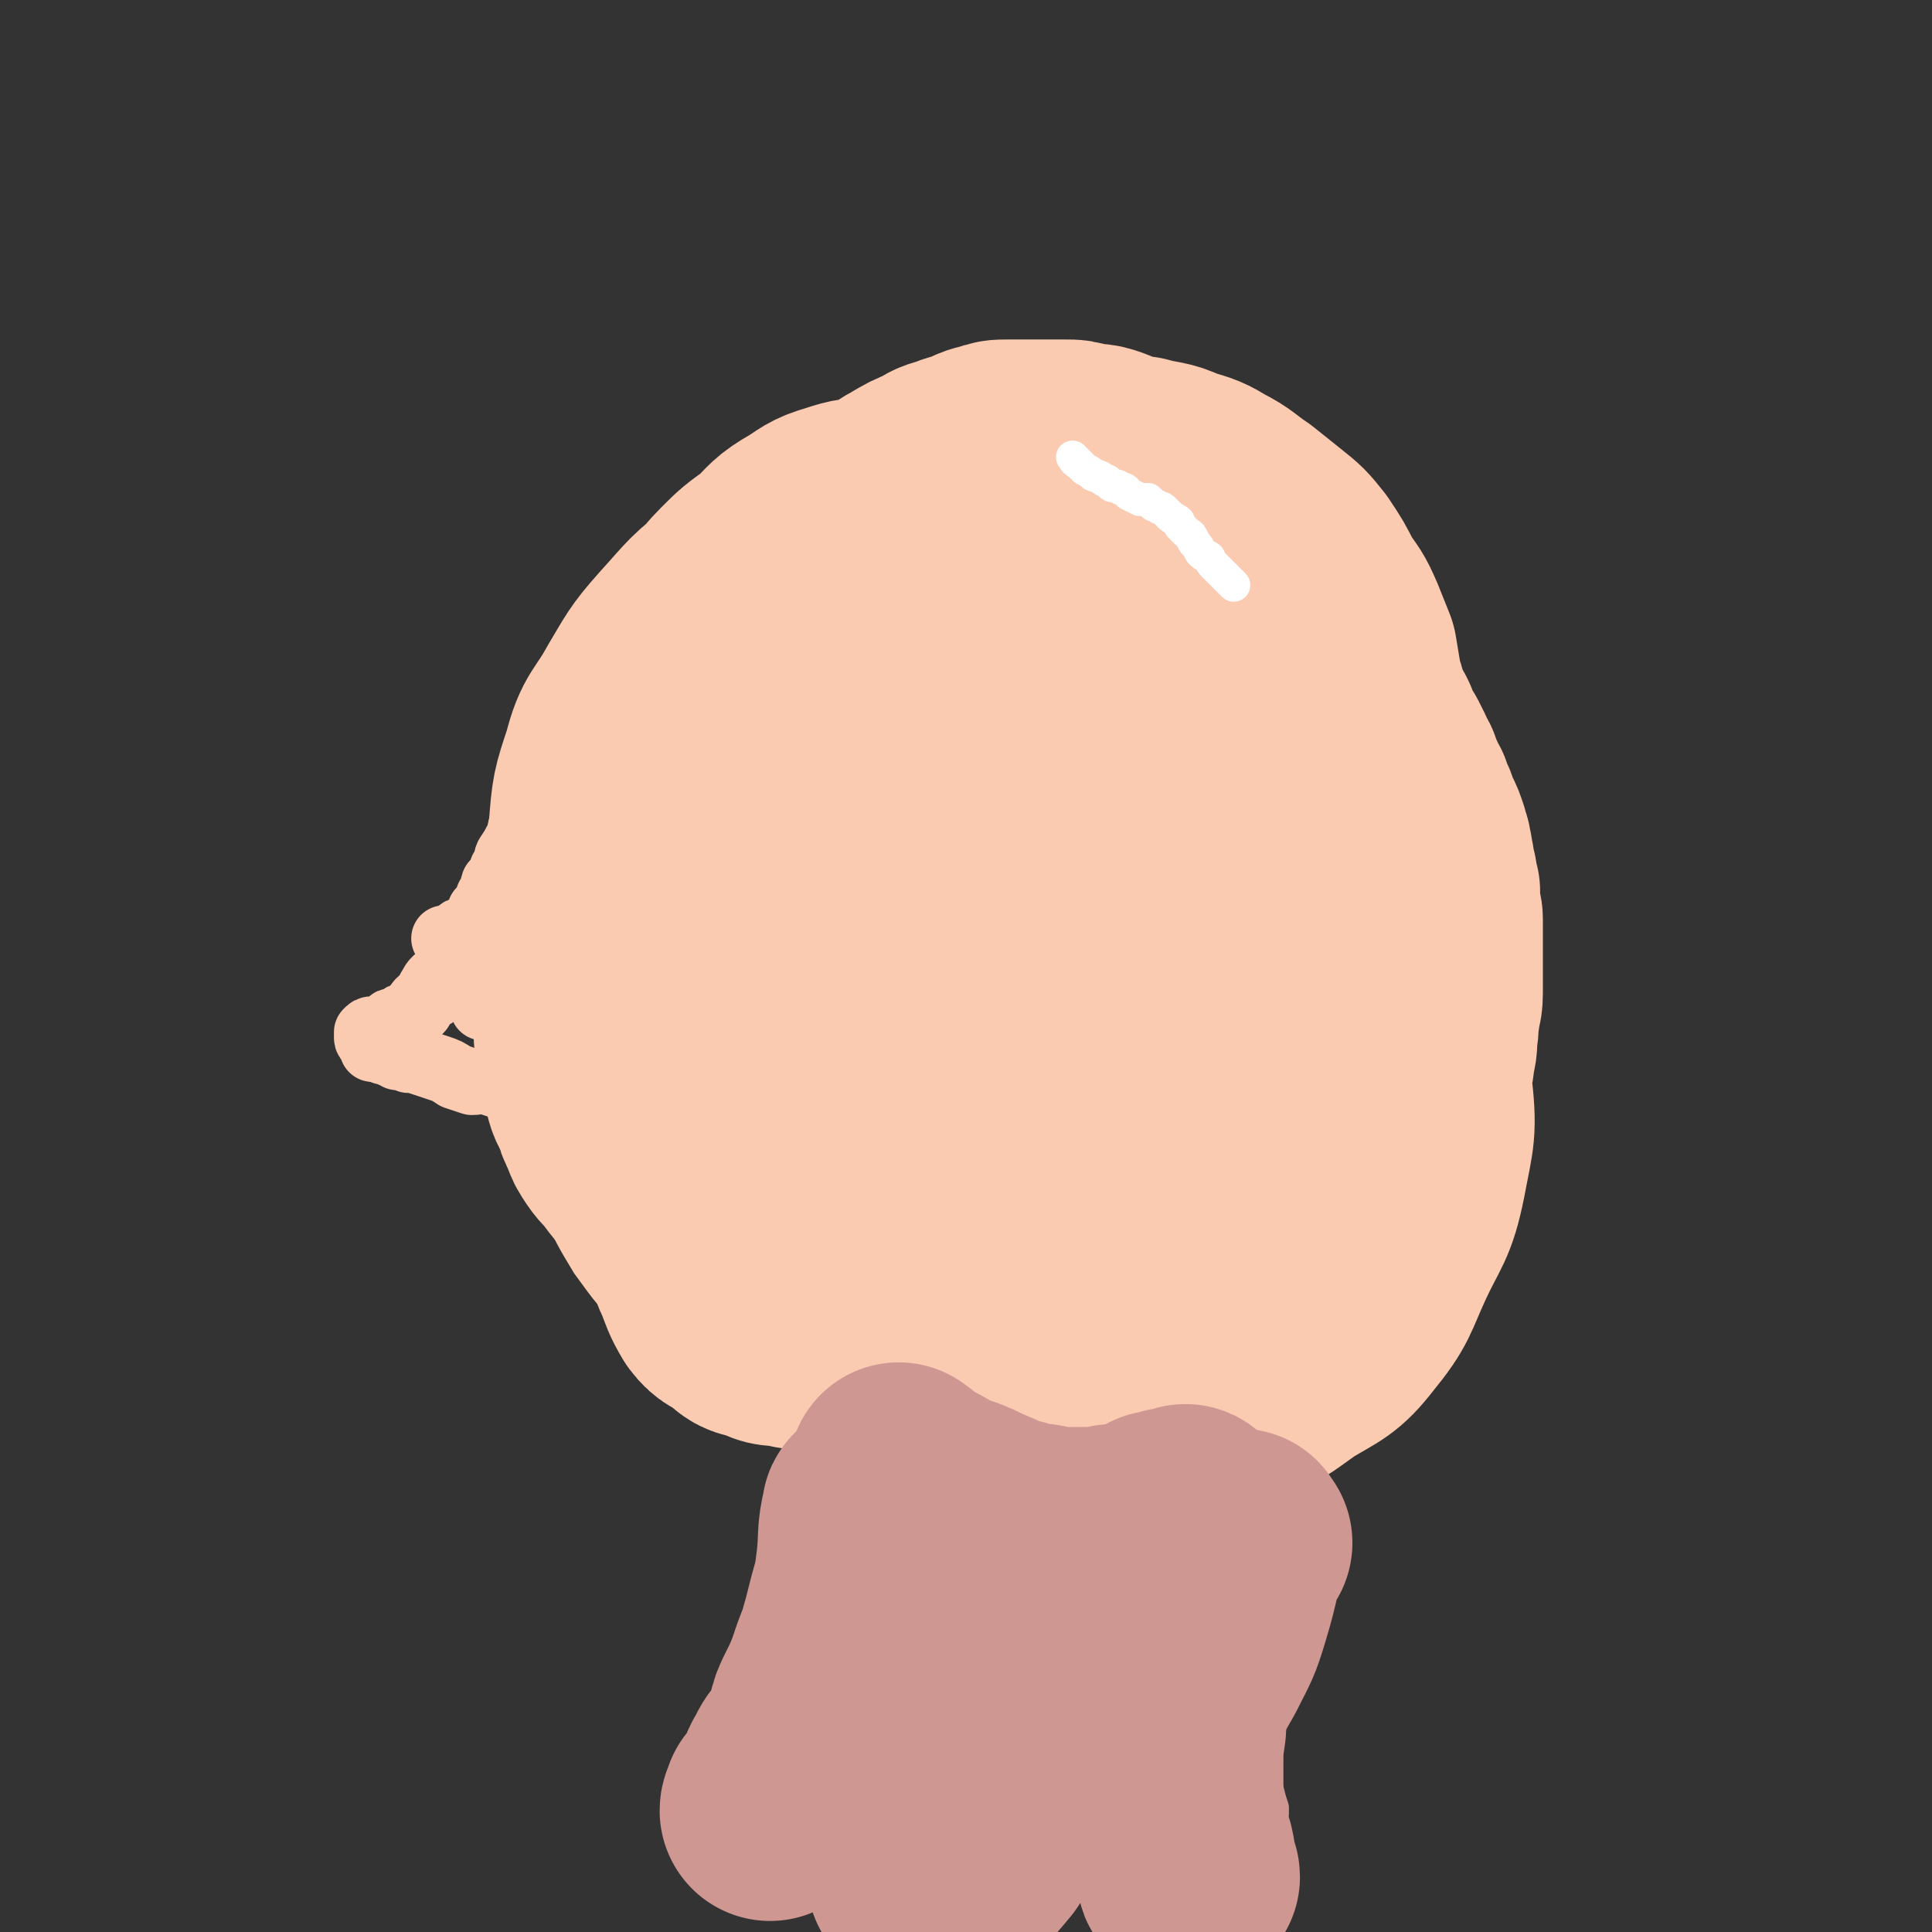 <svg viewBox='0 0 700 700' version='1.1' xmlns='http://www.w3.org/2000/svg' xmlns:xlink='http://www.w3.org/1999/xlink'><rect x="0" y="0" width="700" height="700" fill="#333333" stroke="none"/><g fill='none' stroke='#FACAB1' stroke-width='12' stroke-linecap='round' stroke-linejoin='round'><path d='M342,171c-1,-1 -1,-1 -1,-1 -10,-1 -10,-1 -19,0 -8,1 -9,0 -17,3 -13,4 -14,3 -25,10 -13,8 -12,10 -24,21 -11,11 -12,11 -22,24 -9,10 -10,10 -16,22 -9,14 -8,15 -14,30 -6,15 -6,15 -11,30 -4,14 -5,13 -8,27 -3,12 -2,12 -2,25 0,12 0,13 2,25 2,14 2,14 7,28 4,12 4,11 10,22 5,11 5,11 11,21 8,11 8,11 17,20 9,10 9,10 20,17 11,7 11,7 23,12 11,6 11,6 23,10 14,5 14,5 28,7 12,2 12,1 24,1 8,0 9,1 17,-2 11,-4 11,-5 20,-11 11,-8 12,-8 21,-17 8,-9 8,-10 15,-20 10,-15 10,-15 18,-32 7,-12 6,-12 11,-26 4,-12 3,-13 7,-25 3,-11 3,-11 6,-22 3,-11 3,-11 5,-23 2,-12 3,-12 4,-24 1,-10 1,-10 0,-20 -1,-7 -2,-7 -4,-14 -1,-7 -1,-7 -3,-13 -1,-8 -1,-8 -3,-15 -2,-7 -2,-7 -4,-13 -2,-6 -2,-6 -4,-12 -2,-6 -2,-6 -4,-12 -2,-5 -2,-5 -4,-11 -3,-6 -3,-6 -6,-12 -3,-6 -4,-5 -7,-11 -4,-6 -3,-6 -7,-12 -3,-5 -3,-5 -6,-11 -3,-4 -2,-4 -5,-8 -2,-3 -2,-3 -4,-6 -2,-2 -1,-2 -3,-4 -2,-2 -2,-2 -4,-3 -3,0 -3,0 -5,-1 -3,0 -3,0 -7,0 -3,0 -3,0 -7,1 -4,1 -4,1 -8,3 -5,2 -5,2 -9,4 -5,2 -5,2 -9,4 -5,2 -5,3 -9,5 -4,2 -4,2 -8,4 -3,1 -3,1 -7,3 -3,1 -3,1 -6,3 -3,1 -3,0 -7,2 -2,0 -2,1 -5,2 -3,1 -4,1 -5,2 '/><path d='M386,178c-1,-1 -1,-1 -1,-1 -10,-3 -10,-4 -20,-5 -8,-1 -8,-1 -16,1 -11,1 -12,1 -22,5 -13,6 -14,6 -26,16 -14,11 -14,12 -26,26 -12,15 -13,15 -22,31 -8,18 -8,19 -13,37 -5,22 -5,22 -8,45 -2,18 -1,18 0,37 1,18 0,18 4,36 3,15 4,15 9,30 4,13 3,14 10,26 8,12 10,12 20,22 11,11 11,12 24,20 12,7 13,8 26,11 12,3 13,3 25,1 10,-1 11,-2 19,-9 13,-10 14,-10 22,-24 11,-18 11,-19 17,-40 7,-22 6,-22 9,-45 3,-25 3,-25 3,-49 0,-21 -1,-21 -3,-41 -3,-20 -2,-21 -7,-40 -4,-15 -4,-16 -12,-29 -8,-10 -9,-10 -20,-17 -8,-6 -9,-8 -19,-9 -13,-2 -14,-1 -26,3 -17,7 -18,7 -33,19 -15,12 -14,14 -27,29 -12,14 -14,13 -21,30 -8,16 -6,17 -8,35 -2,20 -2,21 0,41 1,15 0,16 6,29 8,16 8,17 21,29 11,11 12,11 27,17 16,7 17,7 34,9 16,1 17,1 33,-4 16,-5 17,-6 30,-18 16,-14 16,-15 28,-34 12,-19 12,-20 19,-41 8,-23 6,-24 10,-47 3,-21 4,-22 3,-43 -1,-16 -1,-17 -6,-33 -5,-15 -4,-16 -15,-28 -9,-11 -10,-12 -24,-17 -14,-5 -16,-4 -32,-2 -19,2 -21,1 -38,11 -23,13 -22,16 -42,34 -19,18 -20,18 -35,40 -13,18 -12,19 -20,40 -8,19 -9,19 -12,39 -2,16 -1,17 2,34 2,14 2,15 9,28 7,12 7,13 19,21 14,9 16,8 32,11 20,5 21,5 42,4 21,-1 22,-1 42,-9 18,-8 18,-10 32,-24 16,-15 16,-15 27,-34 11,-20 11,-20 16,-42 6,-23 6,-23 7,-47 1,-22 1,-23 -3,-45 -2,-14 -3,-15 -10,-26 -6,-10 -7,-11 -16,-17 -11,-7 -13,-8 -26,-9 -18,0 -20,1 -37,9 -20,8 -20,9 -37,22 -20,16 -19,18 -37,37 -16,17 -16,17 -30,36 -10,14 -9,14 -16,30 -5,10 -4,10 -6,21 -2,11 -1,16 -1,22 '/></g>
<g fill='none' stroke='#FACAB1' stroke-width='80' stroke-linecap='round' stroke-linejoin='round'><path d='M385,289c-1,-1 -1,-1 -1,-1 -9,-5 -8,-7 -17,-10 -4,-2 -5,-1 -9,0 -9,2 -10,1 -18,6 -15,10 -15,10 -28,23 -8,9 -9,10 -14,21 -4,8 -4,9 -5,18 -1,8 -1,9 2,17 4,8 4,8 11,14 7,7 8,8 17,11 12,4 13,4 25,4 13,0 14,1 27,-3 11,-3 12,-3 21,-11 11,-10 12,-10 19,-23 5,-12 3,-14 4,-27 1,-13 1,-13 0,-26 0,-11 1,-12 -3,-22 -4,-12 -4,-14 -12,-23 -7,-8 -9,-7 -20,-11 -7,-3 -8,-4 -15,-3 -13,1 -14,0 -25,7 -17,9 -18,10 -31,24 -14,13 -13,14 -23,31 -9,15 -9,15 -16,32 -5,14 -7,15 -8,30 0,13 1,14 6,27 5,12 5,14 13,23 7,8 8,9 18,12 11,5 12,5 23,4 14,-1 15,-2 26,-9 13,-8 14,-9 23,-22 12,-15 12,-16 19,-34 7,-22 6,-22 10,-45 3,-21 3,-21 4,-43 0,-18 1,-18 -1,-36 0,-10 0,-11 -4,-20 -2,-5 -2,-6 -7,-9 -5,-3 -5,-3 -11,-3 -10,1 -11,1 -19,6 -15,9 -17,9 -28,22 -13,15 -12,16 -20,33 -9,20 -9,20 -15,41 -5,16 -5,17 -6,34 -1,12 -1,13 2,25 2,10 3,10 9,19 6,8 6,9 13,14 7,5 8,5 17,6 10,2 11,3 20,0 12,-4 13,-5 24,-13 11,-9 13,-8 20,-20 7,-14 5,-16 8,-31 3,-18 4,-18 4,-36 0,-14 0,-14 -3,-28 -1,-8 -1,-9 -4,-17 -3,-6 -3,-6 -8,-11 -6,-7 -7,-7 -14,-11 -7,-4 -8,-5 -16,-6 -8,-2 -9,-2 -18,0 -10,1 -10,2 -19,7 -14,8 -14,8 -26,19 -12,11 -12,11 -21,24 -8,14 -8,14 -14,29 -4,12 -4,12 -5,25 0,9 0,10 3,19 3,8 3,9 9,16 7,8 7,9 16,14 16,6 17,6 33,8 18,2 19,3 37,0 15,-3 16,-3 30,-10 11,-5 13,-5 21,-14 8,-10 7,-11 13,-22 4,-10 5,-10 7,-21 2,-11 3,-12 1,-23 -2,-11 -3,-11 -8,-22 -6,-11 -6,-11 -12,-21 -7,-9 -6,-10 -14,-18 -6,-7 -6,-7 -14,-12 -6,-4 -6,-4 -13,-6 -6,-3 -6,-3 -13,-4 -7,0 -8,-1 -15,1 -7,1 -7,1 -14,4 -8,5 -8,5 -16,11 -9,9 -10,9 -18,19 -8,10 -8,10 -14,21 -7,12 -7,12 -11,24 -4,11 -4,11 -5,22 0,9 0,9 1,19 2,9 2,9 6,17 3,7 3,8 9,13 10,7 10,8 21,12 15,5 15,5 30,6 13,1 13,2 25,-1 10,-2 11,-2 19,-7 11,-8 11,-9 20,-19 9,-12 9,-13 15,-26 6,-12 5,-12 8,-24 3,-11 4,-12 5,-23 1,-7 0,-7 -1,-15 -1,-6 -2,-6 -4,-12 -3,-7 -2,-7 -6,-14 -3,-6 -3,-7 -8,-12 -5,-6 -6,-7 -13,-11 -7,-4 -7,-4 -16,-6 -8,-2 -9,-2 -18,-2 -8,0 -9,-1 -17,1 -10,1 -11,0 -19,4 -13,5 -14,5 -24,14 -11,10 -11,11 -19,23 -7,11 -7,11 -11,24 -5,14 -5,14 -7,29 -1,9 -1,10 1,19 1,9 2,9 6,17 2,5 2,5 7,10 3,3 3,4 8,5 8,2 9,3 17,0 16,-5 16,-6 30,-16 15,-11 15,-12 28,-26 13,-15 12,-16 23,-32 9,-13 9,-13 17,-27 6,-11 6,-11 11,-23 4,-7 4,-7 7,-15 2,-6 2,-6 3,-11 1,-5 1,-5 1,-9 0,-4 1,-4 0,-7 -1,-3 -1,-3 -3,-5 -1,-2 -2,-2 -4,-4 -2,-2 -2,-2 -4,-4 -2,-1 -3,-1 -5,-2 -2,0 -2,-1 -5,-1 -2,-1 -2,0 -5,-1 -2,0 -2,0 -5,-1 -2,0 -2,0 -4,0 -2,0 -2,0 -4,0 -1,0 -1,0 -3,0 -1,0 -1,0 -3,1 -1,0 -1,0 -2,1 -2,0 -2,0 -3,0 -2,0 -2,1 -4,1 -3,1 -3,0 -6,1 -3,1 -3,1 -7,3 -3,1 -3,1 -7,2 -3,2 -3,2 -7,3 -3,2 -3,2 -7,3 -4,2 -4,2 -8,4 -4,2 -5,2 -9,4 -4,2 -4,3 -8,5 -4,3 -4,3 -8,6 -4,3 -5,2 -8,6 -4,3 -4,3 -8,7 -3,5 -3,5 -7,9 -3,5 -4,5 -7,10 -3,5 -3,4 -5,10 -3,6 -2,6 -4,12 -2,8 -2,8 -4,16 -1,7 0,7 -1,14 0,9 -1,9 1,18 1,14 2,14 6,27 2,9 3,9 7,17 4,7 3,7 8,12 5,5 6,5 12,8 6,3 7,4 13,5 8,1 9,1 16,-1 14,-5 15,-6 27,-15 13,-9 12,-10 23,-21 8,-9 8,-9 16,-18 6,-8 6,-8 12,-15 4,-6 4,-6 8,-12 3,-5 2,-5 5,-10 3,-4 3,-4 5,-8 3,-5 3,-5 5,-10 2,-5 2,-5 4,-10 1,-5 1,-5 1,-11 0,-5 1,-6 0,-11 -1,-7 -1,-7 -3,-14 -3,-7 -3,-7 -6,-15 -3,-7 -2,-8 -7,-15 -4,-7 -4,-7 -10,-13 -6,-5 -6,-5 -12,-9 -7,-3 -8,-4 -15,-5 -11,-2 -11,-2 -21,-2 -11,1 -11,0 -22,4 -17,5 -17,5 -33,14 -17,8 -17,9 -31,20 -12,9 -11,9 -21,20 -8,9 -8,10 -14,20 -6,11 -8,10 -11,22 -4,12 -4,12 -5,25 0,14 -1,14 1,28 3,15 4,15 9,30 6,15 7,15 14,29 6,14 5,15 14,27 9,13 10,12 21,24 10,11 9,11 20,22 10,10 10,10 22,18 10,8 10,8 22,13 12,6 12,6 25,10 14,5 14,5 28,7 14,2 15,1 29,0 13,0 13,1 25,-3 12,-4 12,-5 22,-12 10,-6 12,-6 19,-15 9,-11 8,-12 14,-25 6,-13 8,-13 11,-28 3,-16 4,-16 2,-33 -2,-16 -4,-16 -8,-32 -5,-16 -5,-16 -10,-32 -5,-15 -4,-15 -10,-29 -7,-13 -8,-13 -18,-25 -9,-12 -9,-12 -20,-22 -12,-10 -12,-10 -25,-17 -13,-8 -13,-8 -27,-14 -14,-6 -14,-6 -28,-10 -13,-3 -13,-3 -26,-4 -11,-1 -11,-1 -22,1 -9,2 -9,3 -18,8 -9,4 -9,4 -16,11 -11,9 -11,9 -19,20 -9,11 -9,11 -15,23 -6,12 -5,13 -9,26 -4,12 -4,13 -6,25 -2,10 -2,10 -3,20 0,12 0,12 0,24 0,10 0,10 2,19 2,9 2,9 5,18 3,9 3,10 8,18 8,13 8,14 18,26 10,12 10,13 23,22 11,9 12,9 26,14 14,6 15,6 30,9 12,2 12,2 24,2 12,0 13,1 25,-2 12,-3 13,-3 23,-10 13,-9 14,-9 24,-22 11,-14 11,-15 18,-32 8,-20 9,-20 13,-41 5,-22 4,-22 5,-44 1,-22 1,-22 -2,-43 -2,-19 -3,-20 -8,-38 -5,-16 -6,-16 -14,-30 -6,-11 -6,-12 -15,-21 -8,-9 -7,-11 -18,-16 -10,-5 -11,-4 -22,-5 -12,-1 -13,-1 -25,1 -13,3 -13,3 -25,9 -15,8 -15,8 -28,19 -15,12 -15,12 -27,27 -11,13 -10,14 -19,28 -7,12 -8,12 -13,24 -5,12 -5,12 -7,24 -2,14 -2,14 -1,28 1,13 1,13 5,25 6,13 6,14 15,26 10,13 9,14 22,25 13,10 14,9 30,16 16,8 16,8 33,14 16,5 16,5 32,7 13,2 14,3 27,1 12,-2 13,-2 24,-7 11,-5 12,-5 20,-14 11,-10 12,-11 19,-25 8,-15 8,-16 11,-33 4,-16 2,-16 3,-33 1,-15 1,-15 -1,-30 -1,-13 0,-13 -4,-25 -3,-11 -2,-12 -8,-22 -6,-11 -7,-11 -16,-21 -7,-8 -7,-9 -16,-16 -10,-8 -11,-7 -21,-14 -11,-7 -11,-7 -22,-13 -12,-7 -12,-7 -24,-13 -9,-4 -10,-3 -20,-6 -9,-3 -8,-3 -18,-5 -6,-2 -6,-1 -13,-2 -8,-1 -8,-1 -15,-1 -7,0 -8,0 -14,2 -7,2 -7,3 -12,6 -7,4 -7,5 -12,10 -7,5 -7,5 -12,10 -7,7 -6,8 -12,15 -5,8 -5,8 -9,16 -5,9 -5,9 -9,17 -4,9 -5,9 -8,18 -2,7 -2,7 -4,15 -2,7 -3,7 -4,14 -2,6 -1,7 -2,14 -1,6 -1,6 -1,13 0,6 0,6 1,12 0,6 0,6 2,13 1,5 1,5 2,10 2,6 2,6 4,12 2,6 3,6 5,12 3,6 2,6 5,11 3,6 3,6 6,11 3,6 3,6 7,12 4,5 5,5 9,10 4,5 4,5 8,9 4,5 5,4 9,8 5,5 5,5 10,9 5,4 5,4 10,7 4,3 4,3 8,5 5,2 5,2 9,4 6,2 6,3 11,4 6,2 6,1 11,2 4,1 4,1 8,1 4,0 4,0 8,0 6,0 6,0 11,-1 6,-1 6,-1 11,-3 5,-1 5,-1 9,-3 5,-1 5,-1 10,-4 5,-2 5,-2 11,-5 7,-4 7,-4 13,-8 6,-4 6,-5 11,-9 8,-7 9,-6 16,-14 10,-10 10,-10 18,-21 7,-8 7,-8 12,-18 4,-7 4,-7 8,-16 3,-7 3,-7 5,-15 2,-7 2,-7 4,-13 1,-7 2,-7 3,-14 1,-7 0,-7 1,-14 0,-7 0,-7 0,-14 0,-8 0,-8 0,-16 0,-11 0,-11 -1,-21 0,-8 0,-8 -1,-16 -1,-6 -1,-6 -3,-12 -1,-6 -1,-6 -2,-12 -2,-5 -2,-5 -4,-10 -3,-7 -3,-6 -7,-12 -3,-6 -3,-6 -7,-12 -4,-5 -4,-5 -9,-9 -5,-4 -5,-4 -10,-8 -6,-4 -6,-5 -12,-8 -5,-3 -5,-3 -12,-5 -6,-3 -7,-2 -14,-4 -7,-1 -7,0 -14,-1 -7,0 -7,0 -14,1 -10,1 -10,1 -19,4 -11,3 -11,2 -21,8 -15,8 -15,8 -28,19 -18,14 -17,15 -34,32 -7,7 -7,7 -13,14 -6,8 -6,8 -11,17 -5,7 -5,7 -8,14 -3,8 -3,8 -5,17 -2,8 -1,8 -2,16 -1,17 -2,17 -2,35 0,8 0,8 1,17 1,9 2,9 4,18 2,9 2,9 4,19 3,9 3,9 7,18 5,11 5,11 11,21 4,8 5,8 10,16 4,7 4,7 10,13 6,7 6,7 13,12 8,6 8,6 16,10 10,5 10,5 21,8 10,4 10,4 20,6 10,2 10,1 19,1 10,0 10,0 20,-1 10,-2 10,-2 19,-5 9,-2 9,-3 17,-6 8,-3 8,-3 16,-7 7,-4 8,-3 14,-8 7,-5 7,-5 13,-11 5,-5 5,-6 9,-12 4,-7 5,-7 7,-15 4,-13 3,-14 5,-28 1,-10 0,-10 0,-20 0,-8 0,-8 0,-16 0,-7 0,-7 -1,-15 0,-7 -1,-7 -2,-14 -1,-6 0,-6 -2,-13 -1,-6 -1,-6 -3,-13 -1,-6 -1,-6 -3,-12 -1,-5 -2,-5 -3,-10 -2,-6 -1,-6 -3,-12 -2,-5 -2,-5 -4,-10 -2,-6 -2,-6 -4,-11 -2,-5 -2,-5 -4,-9 -2,-5 -2,-5 -4,-9 -2,-4 -2,-4 -4,-8 -3,-5 -3,-5 -5,-9 -3,-5 -3,-5 -6,-9 -2,-4 -3,-4 -6,-8 -2,-4 -2,-4 -5,-7 -2,-4 -2,-3 -5,-7 -2,-2 -2,-2 -4,-5 -2,-2 -2,-2 -4,-4 -1,-1 -1,-1 -1,-3 -1,-1 0,-1 0,-2 0,0 1,0 1,0 1,0 1,0 2,0 1,0 1,0 3,0 1,0 1,0 3,0 1,0 1,0 3,1 1,0 1,0 3,2 2,1 2,1 4,2 2,1 2,1 4,3 2,3 2,3 4,6 3,3 3,3 5,6 3,3 3,2 5,5 2,3 2,3 4,6 2,3 2,3 4,6 2,2 2,2 4,5 2,3 2,3 4,6 1,2 1,2 3,4 1,3 1,3 2,5 1,2 1,2 3,4 1,2 1,2 2,4 1,2 1,2 2,4 1,1 1,1 2,3 1,2 1,2 2,4 1,1 1,1 2,3 0,2 0,2 1,4 1,2 2,2 3,4 1,2 1,2 2,4 0,2 1,2 2,4 1,3 1,3 2,5 0,2 1,2 2,4 1,3 1,3 2,5 1,3 0,3 2,5 1,2 1,2 2,5 0,2 1,2 1,4 1,3 0,3 1,5 0,3 0,3 1,5 0,3 0,3 1,5 0,3 0,3 0,5 0,3 1,3 1,5 0,3 0,3 0,5 0,3 0,3 0,6 0,2 0,2 0,5 0,3 0,3 0,6 0,2 0,2 0,5 0,4 -1,4 -1,7 -1,4 0,4 -1,8 0,4 0,4 -1,7 0,3 0,3 -1,6 -1,3 -1,3 -2,6 0,3 0,3 -2,6 -1,3 -1,3 -2,6 -1,3 -1,3 -3,6 -1,3 -1,3 -2,6 -1,3 -2,2 -3,5 -2,3 -2,3 -3,6 -2,3 -2,3 -4,6 -2,3 -2,3 -4,6 -2,2 -2,2 -4,5 -3,3 -3,3 -6,6 -2,2 -2,3 -5,5 -2,3 -2,3 -5,5 -3,3 -3,3 -6,6 -4,3 -5,3 -9,5 -4,3 -4,3 -9,5 -4,2 -4,3 -9,4 -8,3 -8,3 -17,4 -9,2 -9,2 -18,3 -12,1 -12,1 -24,1 -13,0 -13,0 -26,0 -11,0 -11,0 -23,0 -9,0 -9,0 -18,-1 -7,-1 -6,-1 -13,-3 -7,-1 -7,0 -14,-2 -4,0 -4,0 -8,-2 -5,-1 -5,-1 -8,-4 -4,-3 -5,-2 -8,-6 -3,-5 -3,-6 -5,-11 -3,-6 -2,-7 -4,-13 -2,-7 -2,-7 -4,-15 -1,-9 0,-9 -1,-19 -1,-8 -1,-8 -1,-16 0,-8 0,-8 0,-17 0,-7 0,-7 1,-15 1,-7 1,-7 3,-14 1,-8 1,-8 4,-15 3,-8 3,-8 6,-15 4,-7 4,-8 8,-14 5,-7 5,-7 11,-13 8,-8 8,-8 16,-15 8,-6 8,-7 16,-11 7,-4 7,-4 14,-7 7,-2 7,-2 14,-3 5,0 6,0 11,0 5,0 5,0 10,1 4,1 4,1 8,3 3,2 4,2 7,5 3,3 3,3 5,6 3,5 3,5 4,11 2,5 2,5 2,11 0,5 0,5 0,11 -1,6 -1,7 -2,13 -2,7 -2,7 -4,13 -3,7 -2,8 -6,14 -5,8 -5,8 -11,15 -6,7 -6,7 -13,12 -8,6 -8,6 -17,10 -16,6 -17,6 -34,9 -10,2 -10,1 -21,1 -7,0 -7,0 -14,-1 -5,-1 -6,-1 -11,-3 -5,-2 -5,-2 -10,-6 -5,-3 -6,-3 -10,-8 -4,-5 -5,-5 -7,-11 -3,-7 -4,-8 -3,-15 1,-14 2,-15 7,-29 5,-14 5,-15 12,-28 6,-11 6,-11 13,-21 9,-12 9,-12 19,-23 8,-9 8,-8 18,-16 7,-5 8,-5 16,-10 8,-4 8,-4 16,-8 7,-3 7,-3 14,-6 5,-2 5,-2 10,-4 3,-1 3,-1 6,-2 2,0 2,0 4,-1 1,-1 2,-1 3,-1 0,-1 0,-1 -1,-2 0,-1 0,-1 -1,-2 0,0 -1,0 -2,-1 -1,0 -1,0 -2,-1 -2,0 -2,0 -3,0 -3,0 -3,-1 -5,-1 -3,0 -3,0 -6,0 -4,0 -4,-1 -8,0 -6,1 -6,1 -11,3 -7,3 -7,3 -13,6 -8,3 -8,3 -15,7 -7,5 -7,5 -15,10 -6,4 -7,4 -12,9 -7,5 -6,5 -12,11 -5,5 -5,5 -9,10 -4,5 -3,5 -7,10 -3,4 -3,4 -6,8 -2,4 -2,4 -5,9 -2,4 -2,4 -4,8 -2,4 -2,4 -4,8 -1,5 -1,5 -2,9 -1,5 -1,5 -2,9 0,5 0,5 -1,9 -1,5 -1,5 -1,9 0,6 0,6 -1,11 0,5 0,5 0,9 0,5 0,5 0,9 0,5 0,5 0,10 0,5 -1,5 0,10 0,4 1,4 2,8 1,4 0,4 1,7 1,4 1,4 3,7 1,4 1,4 3,8 1,3 1,3 3,6 2,3 3,3 5,6 3,4 3,4 6,7 3,4 3,4 6,7 4,4 4,3 7,7 3,3 3,3 7,6 3,2 3,2 6,5 3,3 3,3 7,6 3,3 4,2 8,5 4,3 4,3 8,6 5,3 5,3 9,5 4,2 4,2 7,3 4,2 4,2 8,4 5,2 5,2 10,4 4,1 5,1 9,2 5,0 5,0 9,1 5,1 5,1 10,2 7,1 7,1 14,1 6,0 6,0 12,0 4,0 4,-1 8,-2 5,-1 5,-1 10,-3 5,-2 5,-1 10,-4 7,-5 7,-5 14,-11 8,-8 8,-8 15,-16 8,-11 7,-11 14,-22 6,-10 6,-10 11,-21 6,-9 6,-9 11,-19 5,-9 5,-9 10,-18 4,-10 5,-10 9,-19 3,-9 3,-9 6,-18 3,-10 3,-10 5,-20 2,-7 1,-7 2,-14 0,-5 0,-5 1,-11 0,-5 0,-5 0,-10 0,-4 -1,-4 -2,-8 -1,-4 -1,-4 -2,-7 -1,-4 -1,-4 -3,-8 -1,-4 -1,-4 -3,-8 -2,-5 -2,-5 -5,-8 -3,-5 -3,-5 -6,-9 -3,-5 -4,-5 -7,-9 -4,-5 -4,-5 -7,-9 -3,-4 -4,-4 -7,-8 -3,-4 -2,-4 -6,-8 -3,-4 -3,-4 -6,-7 -3,-4 -3,-4 -7,-7 -3,-2 -3,-2 -6,-4 -4,-2 -4,-3 -7,-5 -3,-2 -3,-1 -6,-3 -3,-2 -3,-2 -6,-4 -3,-2 -3,-2 -6,-3 -4,-2 -4,-2 -7,-3 -3,-1 -3,0 -7,-1 -3,-1 -3,-1 -6,-1 -3,0 -3,0 -7,0 -3,0 -3,0 -6,0 -4,0 -4,0 -8,0 -3,0 -3,0 -6,1 -4,1 -4,1 -7,3 -3,1 -3,0 -7,2 -4,1 -4,1 -7,3 -5,2 -5,2 -10,5 -4,2 -4,3 -8,6 -4,3 -4,2 -8,6 -3,3 -3,3 -7,7 -3,4 -3,4 -6,8 -3,4 -3,4 -6,8 -2,5 -2,5 -4,9 -1,3 -1,3 -2,6 '/></g>
<g fill='none' stroke='#FACAB1' stroke-width='24' stroke-linecap='round' stroke-linejoin='round'><path d='M360,186c-1,-1 -1,-1 -1,-1 -2,-1 -2,-1 -3,-1 -2,0 -2,0 -4,0 -3,0 -3,0 -6,0 -1,0 -1,0 -2,1 -2,0 -2,1 -4,1 -2,0 -2,0 -4,0 -3,0 -3,0 -6,1 -3,1 -2,2 -5,3 -3,1 -3,0 -6,1 -2,1 -2,1 -5,3 -3,1 -3,1 -6,3 -2,1 -2,2 -5,3 -2,2 -3,1 -5,3 -3,2 -3,2 -5,4 -3,2 -3,2 -5,3 -3,2 -3,1 -5,3 -2,1 -2,1 -4,3 -2,1 -2,1 -4,2 -2,1 -2,1 -4,3 -2,1 -2,1 -3,2 -2,2 -2,1 -4,3 -2,1 -2,1 -4,3 -1,1 -1,1 -3,3 -1,1 -1,1 -3,3 -1,1 0,1 -2,3 -1,1 -1,1 -2,2 -1,1 -1,1 -2,3 -1,1 -1,1 -2,3 -1,1 -1,1 -2,3 -1,1 -1,1 -2,3 -1,1 -1,1 -3,3 -1,2 -1,2 -3,4 -1,2 -2,1 -3,3 -2,2 -2,2 -3,4 -2,2 -2,2 -4,4 -1,2 -1,2 -2,4 -1,2 -2,2 -3,4 -1,1 -1,1 -3,3 -1,2 -1,2 -2,3 -1,2 -1,2 -2,3 0,1 0,1 -1,3 -1,1 -1,1 -1,3 -1,1 -1,1 -2,2 0,1 0,1 -1,2 -1,1 -1,0 -1,2 -1,1 -1,1 -2,2 0,1 0,1 -1,3 -1,1 -1,1 -2,2 0,1 0,1 -1,2 -1,1 -1,1 -2,2 -1,1 -1,1 -2,2 -1,1 -1,1 -2,2 -1,1 -1,1 -2,2 -1,1 -1,1 -3,2 -1,1 0,2 -2,3 -1,1 -1,1 -2,2 -1,1 -1,1 -2,2 -1,0 -2,0 -3,1 -1,0 -1,1 -2,2 -1,1 -1,1 -1,2 -1,0 -1,0 -2,1 0,0 -1,0 -2,1 0,0 0,0 -1,1 0,0 0,0 0,0 -1,1 -1,1 -2,1 -1,1 -1,1 -1,1 -1,1 -1,1 -1,1 -1,1 -1,1 -2,1 -1,0 -1,0 -2,1 -1,0 0,1 -1,1 -1,1 -1,1 -2,1 -1,0 -2,0 -2,0 0,0 1,1 1,1 1,1 1,1 1,1 1,1 0,1 1,1 2,1 2,1 4,2 1,0 0,1 2,2 0,0 1,0 2,0 1,1 1,1 2,1 2,1 2,1 3,2 2,0 2,0 3,1 2,1 2,1 4,2 1,1 1,1 3,2 2,1 2,1 4,2 2,1 2,1 4,3 2,1 2,1 4,2 1,1 2,0 3,2 2,1 2,1 4,2 1,1 1,1 3,3 1,1 1,1 3,2 1,1 1,1 3,2 1,1 1,1 2,2 1,1 1,1 3,2 1,1 1,1 3,2 1,1 1,1 2,2 1,1 1,1 3,2 1,1 1,1 2,2 2,1 2,0 4,2 1,0 1,1 2,2 1,1 1,1 2,2 1,1 1,1 2,2 1,1 1,1 2,2 1,1 1,1 2,2 1,1 1,1 2,3 0,1 1,0 2,2 1,1 1,2 2,3 '/><path d='M313,178c-1,-1 -1,-2 -1,-1 -2,0 -2,0 -3,1 -2,0 -2,0 -3,1 -2,1 -2,1 -3,2 -2,1 -2,1 -4,2 -1,1 -1,0 -3,2 -1,1 -1,1 -3,3 -2,1 -2,1 -4,3 -2,3 -2,3 -4,5 -2,2 -2,2 -4,4 -2,2 -2,2 -3,4 -2,3 -2,3 -4,5 -2,2 -2,2 -3,4 -2,2 -2,2 -3,4 -1,2 -1,2 -3,4 -1,2 -1,2 -3,4 -1,2 -1,2 -2,4 -1,2 0,2 -2,4 -1,3 -1,2 -3,5 -1,2 0,2 -2,4 -1,2 -1,2 -3,4 -1,2 -1,2 -2,4 -1,2 -1,2 -3,4 -1,2 -1,2 -3,4 -1,2 -1,2 -2,3 -1,2 -1,2 -2,4 -1,2 -1,2 -2,4 -1,2 -1,2 -2,4 -1,2 0,2 -2,4 0,2 -1,2 -2,3 -1,2 -1,2 -2,4 -1,2 0,2 -2,4 0,2 -1,2 -2,3 -1,2 0,2 -2,4 -1,2 -1,2 -2,3 -1,2 -1,2 -3,4 -1,1 -1,1 -2,3 -1,2 0,2 -2,3 -1,2 -1,1 -3,3 -1,1 -1,1 -2,3 0,1 -1,0 -2,2 -1,1 0,1 -2,3 0,1 -1,0 -2,2 -1,1 0,1 -2,3 0,1 -1,1 -2,2 -1,1 -1,1 -2,2 -1,1 -1,0 -1,2 -1,0 -1,1 -2,2 0,0 0,0 -1,1 -1,1 -1,1 -1,2 -1,0 -1,0 -2,1 0,0 0,0 -1,1 0,1 0,1 -1,2 0,0 0,0 -1,1 0,1 0,1 -1,2 0,0 0,0 -1,1 0,0 0,0 -1,1 0,0 0,0 -1,1 -1,0 -1,0 -2,1 0,0 0,0 -1,0 0,1 -1,1 -1,1 -1,1 -1,1 -1,1 -1,1 -1,1 -1,1 -1,1 -1,1 -2,1 -1,1 -1,1 -1,1 0,1 1,1 2,2 0,0 0,0 1,1 1,1 1,1 2,2 1,1 1,0 3,2 1,1 1,1 2,2 2,2 2,2 4,3 2,2 2,2 3,3 2,2 2,2 4,4 3,1 3,1 5,3 2,2 2,2 4,3 2,2 2,2 4,4 2,1 2,1 4,3 2,1 2,2 4,3 1,2 1,2 3,3 2,2 2,2 4,3 2,1 2,1 3,3 2,1 2,1 4,3 1,2 1,2 3,3 2,2 2,2 4,3 1,2 1,2 3,3 2,2 2,2 4,3 2,2 2,2 4,4 3,3 3,3 6,5 6,3 6,3 11,7 2,1 2,1 3,2 '/><path d='M340,168c-1,-1 -1,-1 -1,-1 -3,-1 -3,0 -5,0 -5,1 -5,1 -10,2 -2,1 -2,1 -4,2 -3,2 -3,1 -6,3 -3,1 -3,1 -7,3 -4,1 -4,1 -8,2 -4,2 -4,2 -8,3 -4,1 -4,1 -8,3 -4,1 -4,1 -7,3 -3,2 -3,2 -7,4 -3,2 -2,3 -5,5 -3,3 -3,3 -6,5 -3,3 -3,3 -6,6 -3,3 -3,3 -6,6 -3,3 -3,3 -6,6 -3,3 -3,3 -5,6 -3,4 -3,4 -6,7 -2,4 -3,4 -5,7 -3,4 -3,4 -5,7 -2,4 -2,4 -4,7 -2,3 -2,3 -4,7 -2,3 -2,3 -4,6 -2,3 -2,3 -4,6 -1,3 -1,3 -3,6 -1,2 -1,2 -3,5 -1,2 -1,2 -2,5 -1,3 -1,3 -3,5 -1,3 -1,3 -3,5 -1,3 0,3 -2,6 -1,2 -1,2 -3,5 -1,2 0,3 -2,5 -1,3 -1,3 -3,5 -1,3 0,3 -2,5 -1,3 -1,3 -3,5 -1,3 0,3 -2,5 0,2 -1,2 -2,4 -1,3 0,3 -2,5 0,2 -1,2 -2,3 -1,2 0,2 -2,4 0,2 -1,2 -2,3 -1,2 0,2 -2,3 -1,2 -1,1 -2,3 -1,1 -2,1 -3,2 -1,1 -1,1 -2,2 -1,1 0,1 -1,2 -1,0 -2,0 -3,1 -1,0 -1,0 -2,1 -1,0 -1,0 -2,1 0,0 0,1 -1,1 -1,0 -1,0 -2,0 -1,0 0,1 -1,2 -1,0 -1,0 -2,0 -1,0 -1,1 -2,1 -1,0 -1,0 -2,0 -1,0 -1,0 -2,1 0,0 0,1 0,1 0,1 0,1 0,1 0,1 1,1 1,1 1,1 1,0 1,1 0,1 0,2 0,2 0,0 1,0 1,-1 '/><path d='M230,254c-1,-1 -1,-2 -1,-1 -2,2 -2,3 -4,6 -2,3 -2,3 -4,7 -1,1 -1,1 -2,2 -1,2 -1,2 -2,3 -3,4 -2,5 -5,9 -2,3 -3,3 -5,7 -3,3 -2,3 -5,7 -2,3 -3,2 -5,5 -2,3 -2,3 -4,5 -2,3 -2,3 -4,5 -1,2 -1,2 -2,4 -1,2 -1,2 -3,4 -1,2 -1,2 -2,3 -1,2 0,2 -2,4 -1,1 -1,1 -3,3 -1,2 -1,2 -2,4 -1,2 -1,2 -3,5 -1,2 -1,2 -3,4 -1,2 -1,2 -3,5 -1,1 0,1 -1,3 -2,2 -2,2 -4,4 -1,2 -1,2 -3,3 -1,1 -1,1 -2,3 -1,1 0,1 -2,3 0,1 -1,1 -2,2 -1,1 0,1 -2,3 -1,1 -1,1 -2,2 -1,1 -1,1 -3,2 0,0 0,0 -1,1 -1,1 -1,1 -2,2 0,0 0,0 0,1 -1,0 -1,0 -1,1 0,1 -1,1 -1,1 -1,1 -1,1 -1,1 -1,1 -1,1 -1,1 0,1 -1,1 -1,1 0,1 1,1 2,2 1,0 1,0 3,1 1,0 1,0 2,1 2,0 2,0 4,1 2,0 2,0 5,1 3,1 3,1 6,2 3,1 3,1 6,3 3,1 3,1 6,2 3,0 3,-1 6,0 3,1 3,1 6,2 4,1 4,1 9,1 5,0 5,0 10,0 6,0 6,0 12,-1 7,-1 7,-1 14,-3 '/><path d='M221,310c-1,-1 -1,-2 -1,-1 -3,1 -3,2 -6,5 -4,4 -4,4 -8,8 -4,3 -4,3 -7,7 -2,3 -2,3 -5,6 -2,2 -2,2 -5,5 -2,2 -2,2 -4,5 -2,2 -1,3 -3,5 -2,2 -2,2 -4,4 -1,1 0,2 -2,3 0,1 -1,2 -1,3 '/><path d='M203,342c-1,-1 -1,-2 -1,-1 -2,1 -2,1 -3,3 -1,2 -1,2 -3,4 -1,3 -2,3 -3,6 -1,1 -1,1 -1,2 -2,1 -2,1 -3,3 -2,1 -2,1 -3,3 0,1 0,1 -1,2 0,0 0,0 -1,1 0,0 0,0 -1,1 0,0 0,0 0,0 '/><path d='M185,352c-1,-1 -1,-2 -1,-1 -2,1 -1,2 -3,4 0,1 -1,1 -1,2 -2,2 -1,3 -3,5 0,1 -1,1 -2,2 0,0 0,0 0,1 '/></g>
<g fill='none' stroke='#CF9791' stroke-width='12' stroke-linecap='round' stroke-linejoin='round'><path d='M321,536c-1,-1 -1,-2 -1,-1 -1,6 0,7 0,14 0,4 0,4 0,8 0,7 0,7 0,14 0,7 0,7 0,14 0,6 0,6 -2,12 -1,6 -1,6 -3,12 -2,6 -2,6 -4,11 -2,7 -2,7 -4,13 -2,4 -2,4 -4,9 -1,4 -1,4 -2,8 -1,3 0,3 -1,7 0,2 -1,2 -1,5 0,1 0,1 0,1 '/><path d='M450,531c-1,-1 -1,-2 -1,-1 -1,2 0,3 0,7 0,6 0,6 0,11 0,6 0,6 1,12 0,6 -1,6 0,13 1,6 1,6 2,12 0,7 0,7 0,13 0,4 1,4 1,9 0,4 0,4 0,8 0,5 0,5 1,9 0,4 0,4 1,8 0,4 0,4 1,8 1,4 1,4 3,8 1,4 1,4 2,7 0,1 0,1 0,2 '/></g>
<g fill='none' stroke='#CF9791' stroke-width='80' stroke-linecap='round' stroke-linejoin='round'><path d='M317,549c-1,-1 -1,-2 -1,-1 -2,8 -1,9 -2,18 -1,8 -1,8 -3,15 -2,8 -2,8 -4,15 -2,5 -2,5 -4,11 -2,5 -2,5 -4,9 -2,4 -2,4 -3,8 -1,3 -1,3 -2,6 -1,2 -2,2 -2,4 -1,1 -1,1 -2,3 0,0 0,0 0,1 -1,1 -1,2 -1,4 0,1 0,1 0,2 0,0 0,0 0,1 0,0 0,1 0,0 0,0 0,0 1,-1 1,-1 1,-1 3,-2 1,-2 1,-2 2,-4 2,-3 3,-3 5,-6 2,-3 2,-4 5,-7 3,-5 4,-5 7,-10 3,-6 2,-6 5,-13 2,-5 2,-6 4,-12 3,-6 3,-6 5,-12 2,-5 2,-5 3,-10 1,-5 1,-5 3,-9 1,-4 1,-4 2,-8 0,-3 0,-3 1,-6 1,-2 1,-2 1,-4 0,0 0,-1 0,0 -1,2 -1,3 -3,6 -2,5 -2,4 -4,9 -5,11 -5,11 -10,22 -4,8 -4,8 -8,17 -3,8 -3,8 -7,15 -3,7 -3,7 -7,13 -2,6 -3,5 -5,11 -3,3 -3,3 -5,7 -2,3 -1,3 -3,7 -2,3 -2,3 -4,5 0,1 -1,2 -1,3 '/><path d='M327,535c-1,-1 -2,-2 -1,-1 2,1 2,2 5,4 6,3 6,3 11,6 3,1 3,1 6,2 5,2 4,2 9,4 5,2 5,3 11,4 5,2 5,1 10,2 4,1 4,1 9,1 4,0 4,0 8,0 4,0 4,0 8,-1 4,0 4,0 7,-1 3,-1 3,-1 6,-2 2,0 2,-1 4,-2 2,0 2,0 4,-1 1,0 1,0 2,0 1,0 1,0 2,0 1,0 1,-2 2,-1 0,0 0,1 0,2 0,3 0,3 0,6 0,4 0,4 0,9 0,7 0,7 0,13 0,8 -1,8 -1,15 -1,8 -1,8 -2,15 0,8 -1,8 -1,17 -1,7 -1,7 -1,14 0,6 0,6 0,12 0,5 0,5 1,10 1,5 1,5 3,9 1,4 0,4 1,8 0,1 1,0 1,1 '/><path d='M450,559c-1,-1 -1,-2 -1,-1 -4,11 -3,12 -7,25 -3,10 -3,9 -8,19 -4,7 -4,7 -8,15 -4,6 -4,6 -8,12 -2,4 -2,4 -5,8 -2,3 -2,3 -5,5 -2,2 -1,3 -4,4 -1,0 -2,0 -3,-1 -3,-2 -2,-3 -4,-6 -2,-4 -2,-4 -4,-7 -2,-4 -2,-4 -4,-8 -1,-3 -1,-3 -3,-6 -1,-2 -1,-2 -3,-4 -1,-2 -1,-2 -3,-3 -2,0 -2,0 -4,1 -4,2 -4,2 -7,5 -5,6 -4,6 -8,12 -5,7 -5,7 -9,14 -3,4 -3,4 -5,10 -3,5 -3,5 -5,11 -2,4 -2,4 -4,8 0,3 0,3 -1,7 0,2 -1,2 0,4 1,1 2,1 3,1 3,-1 3,-1 6,-3 6,-6 6,-6 11,-12 4,-6 4,-6 7,-13 3,-5 3,-5 5,-11 2,-4 2,-4 3,-8 0,-4 0,-4 1,-8 0,-2 1,-2 1,-4 0,-1 0,-2 0,-2 -1,1 -1,2 -3,4 -4,6 -4,6 -9,12 -5,7 -5,7 -10,14 -3,5 -3,5 -7,10 -2,4 -2,4 -5,8 -2,2 -2,2 -4,5 -1,2 -1,2 -3,3 0,1 0,2 0,2 -1,-1 -1,-2 -1,-4 0,-4 1,-4 2,-7 0,-1 0,-1 0,-2 '/></g>
<g fill='none' stroke='#FFFFFF' stroke-width='12' stroke-linecap='round' stroke-linejoin='round'><path d='M390,167c-1,-1 -2,-2 -1,-1 0,0 0,1 2,2 1,1 1,1 2,2 2,1 2,1 3,2 2,1 2,0 4,2 2,0 1,1 3,2 2,0 2,0 3,1 2,0 2,1 3,2 2,1 2,1 4,2 1,0 2,0 3,0 1,1 1,1 2,2 0,0 1,0 2,1 1,0 1,0 2,1 1,1 1,1 2,2 0,0 0,0 0,0 1,1 2,1 3,2 0,0 0,1 1,2 1,1 1,1 2,2 1,1 1,0 2,2 0,0 0,1 1,2 1,1 1,1 2,3 1,1 1,1 3,2 1,2 1,2 2,3 2,2 2,2 3,3 2,2 3,3 4,4 '/></g>
</svg>